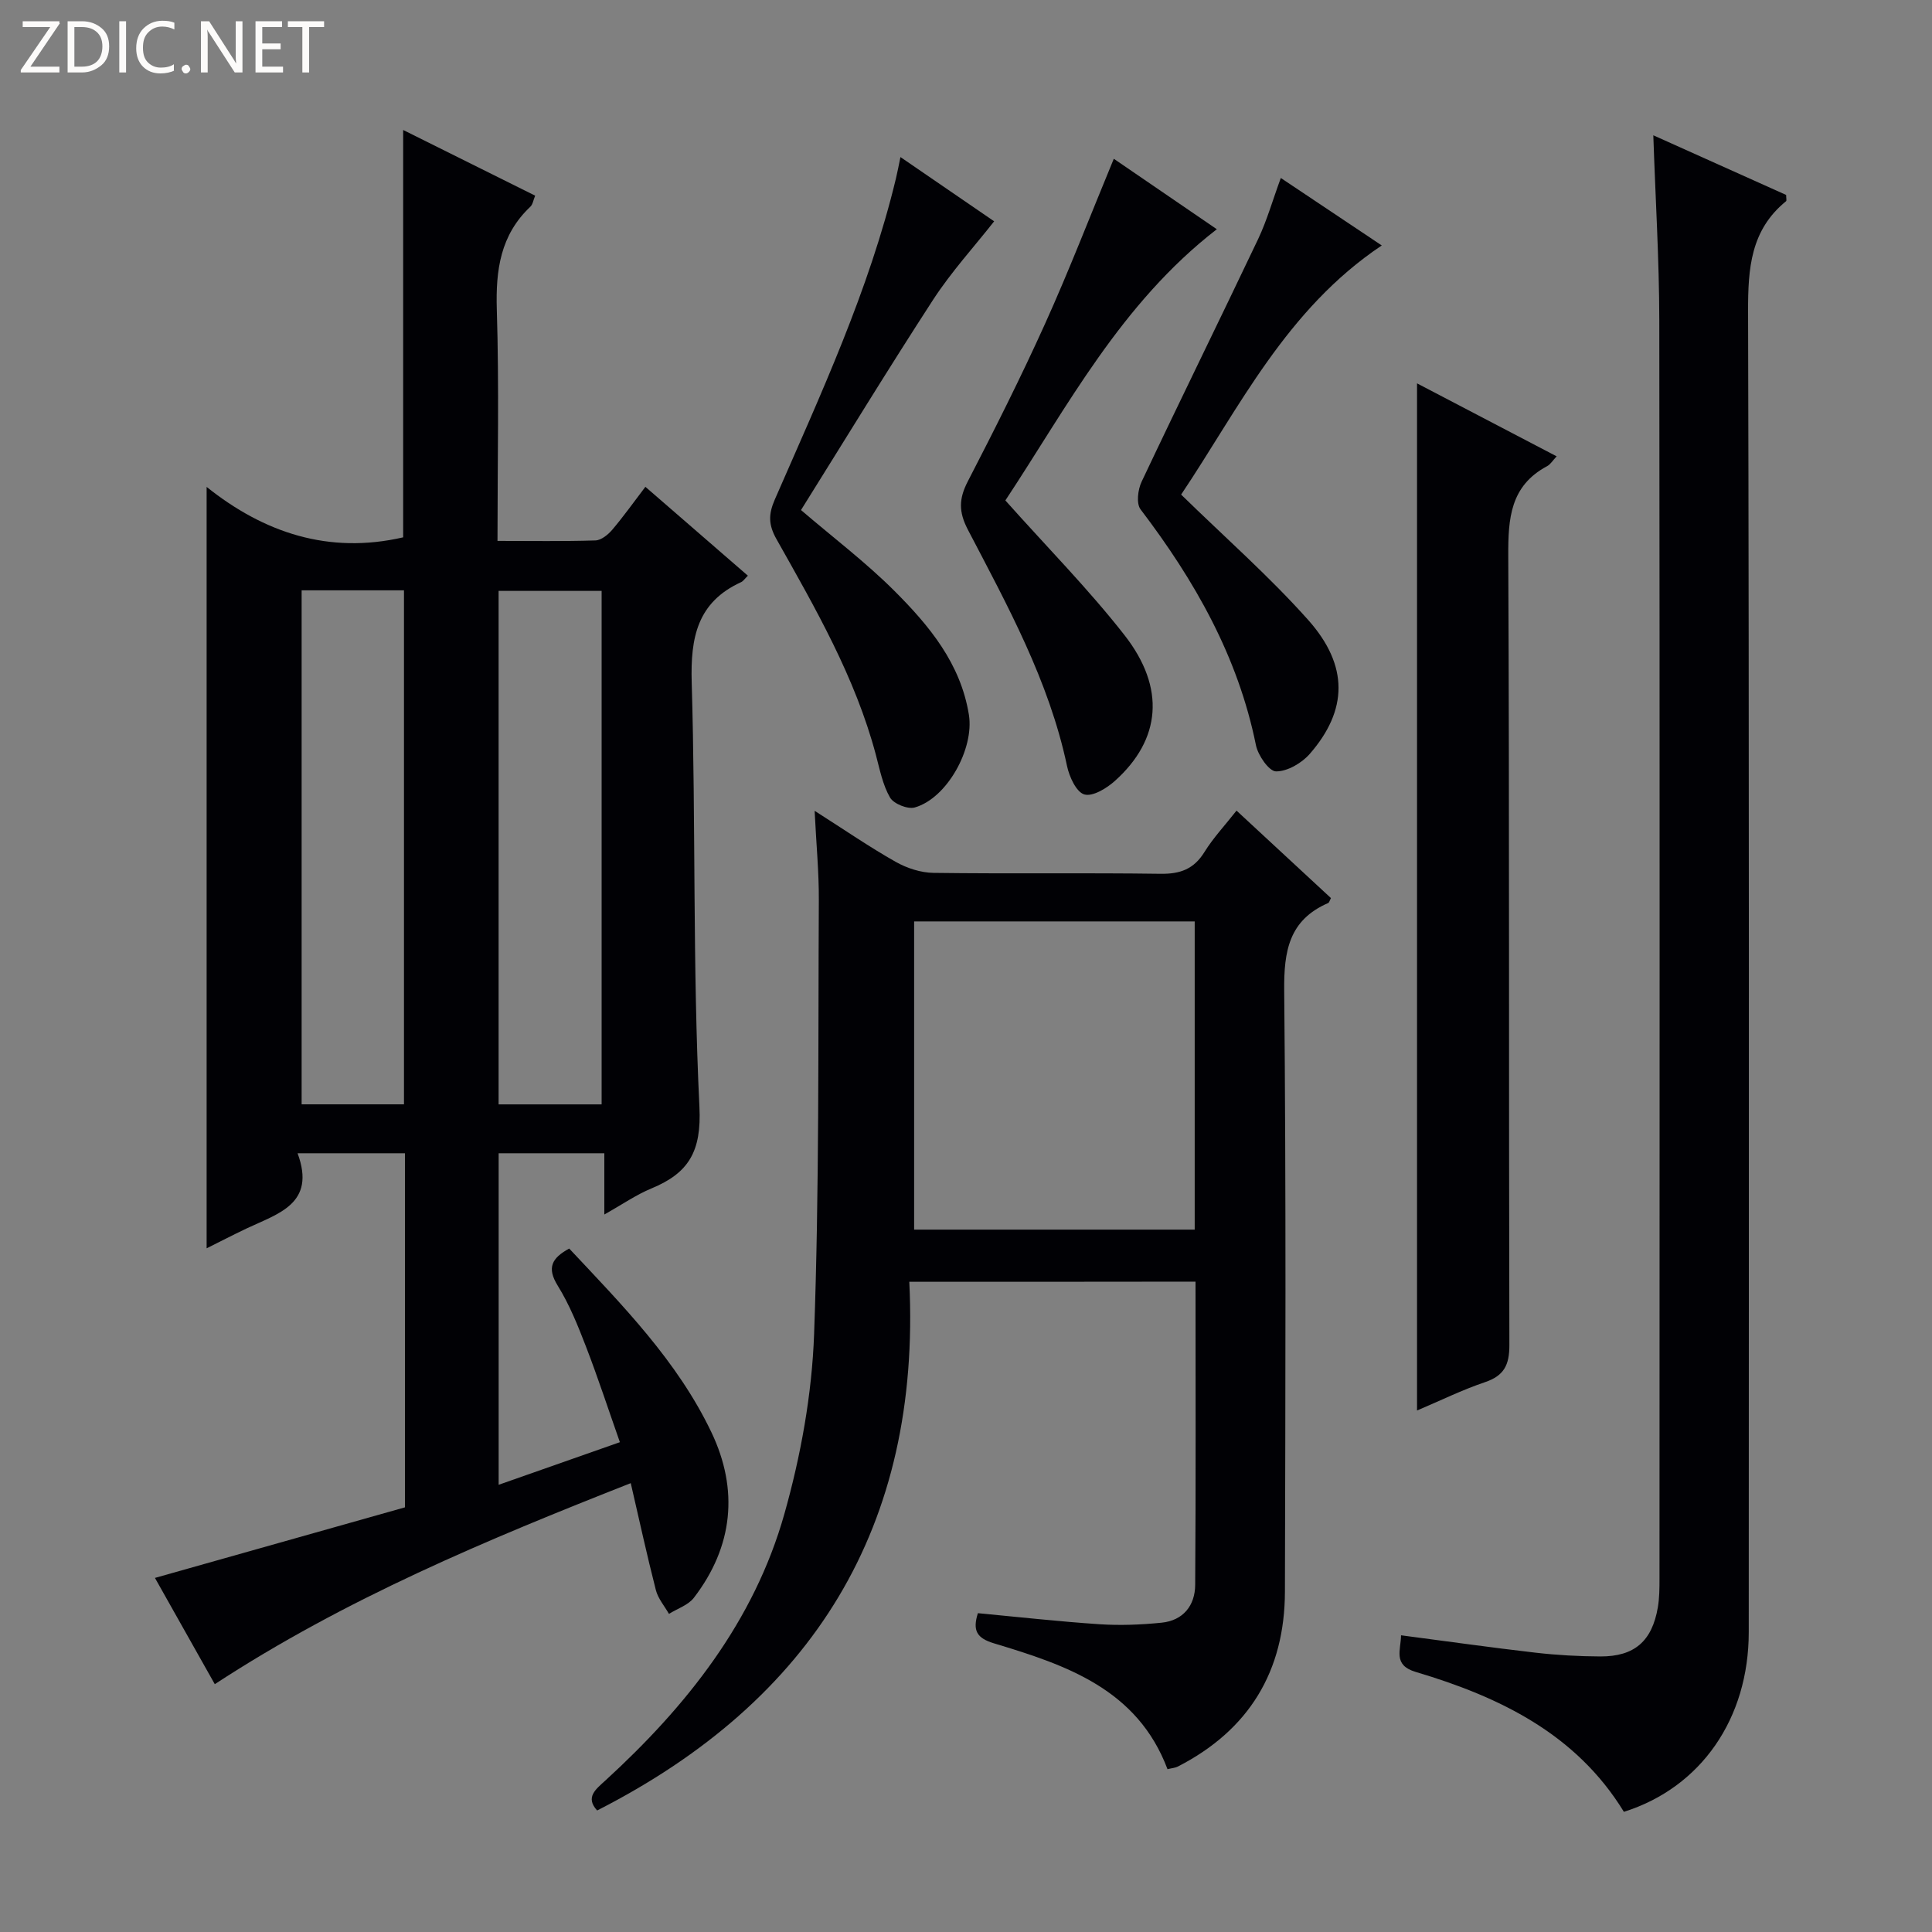 <svg enable-background="new 0 0 400 400" viewBox="0 0 400 400" xmlns="http://www.w3.org/2000/svg"><rect x="0" y="0" width="400" height="400" fill="#808080" stroke="none"/><g fill="#fcfbfa"><path d="m12.4 4.8-6.1 9h6v1.2h-8v-.5l6.1-8.9h-5.7v-1.2h7.6v.4z"/><path d="m14 15v-10.6h3c1.6 0 2.9.5 4 1.4s1.6 2.2 1.6 3.8-.5 3-1.6 3.9-2.4 1.5-4 1.5zm1.4-9.4v8.2h1.6c1.3 0 2.4-.4 3.1-1.1s1.1-1.8 1.1-3.1-.4-2.3-1.2-3-1.8-1-3.1-1z"/><path d="m26.1 4.4v10.6h-1.4v-10.6z"/><path d="m36.1 14.6c-.8.4-1.8.6-2.9.6-1.5 0-2.7-.5-3.6-1.4s-1.4-2.2-1.4-3.8c0-1.7.5-3.1 1.5-4.1s2.3-1.6 3.9-1.6c1 0 1.8.1 2.5.4v1.4c-.8-.4-1.6-.6-2.5-.6-1.2 0-2.1.4-2.9 1.2s-1.1 1.8-1.1 3.2c0 1.3.3 2.3 1 3s1.6 1.1 2.7 1.1c1 0 2-.2 2.7-.7v1.3z"/><path d="m37.6 14.3c0-.2.1-.5.3-.6s.4-.3.6-.3c.3 0 .5.1.6.3s.3.4.3.6-.1.4-.3.6-.4.3-.6.3c-.3 0-.5-.1-.6-.3s-.3-.4-.3-.6z"/><path d="m50.2 15h-1.6l-5.3-8.2c-.2-.2-.3-.5-.4-.7 0 .2.1.7.1 1.5v7.4h-1.4v-10.6h1.7l5.2 8.1c.2.4.4.6.4.7 0-.3-.1-.8-.1-1.5v-7.3h1.4z"/><path d="m58.6 15h-5.7v-10.6h5.5v1.2h-4.1v3.4h3.8v1.2h-3.8v3.6h4.3z"/><path d="m67.1 5.6h-3.1v9.4h-1.4v-9.4h-3v-1.2h7.5z"/></g><path d="m83.47 111.25c0-27.91 0-55.85 0-84.34 9.01 4.48 18.03 8.97 27.33 13.6-.38.9-.49 1.8-.99 2.28-6.21 5.86-7.2 13.12-6.95 21.32.49 15.78.14 31.58.14 47.88 7.05 0 13.67.11 20.28-.1 1.2-.04 2.61-1.19 3.48-2.21 2.35-2.77 4.46-5.74 6.86-8.89 7.17 6.22 14.18 12.29 21.22 18.4-.68.67-.98 1.15-1.41 1.34-9.06 4.15-10.49 11.45-10.22 20.74.86 29.3.17 58.65 1.6 87.91.45 9.25-2.24 13.69-9.93 16.87-3.17 1.31-6.05 3.32-9.76 5.4 0-4.58 0-8.46 0-12.68-7.59 0-14.65 0-21.88 0v68.64c8.34-2.93 16.27-5.72 25.1-8.82-2.39-6.79-4.53-13.34-7.01-19.77-1.67-4.33-3.43-8.72-5.86-12.64-2.3-3.71-1.24-5.71 2.38-7.68 11 11.72 22.4 23.28 29.44 38.04 5.67 11.88 4.52 23.64-3.63 34.26-1.17 1.53-3.41 2.24-5.16 3.34-.93-1.64-2.26-3.17-2.71-4.93-1.85-7.22-3.43-14.5-5.2-22.14-29.83 11.75-59.07 23.94-86.12 41.62-4.1-7.28-8.15-14.47-12.39-22 17.52-4.95 34.65-9.78 51.76-14.61 0-24.67 0-48.81 0-73.31-7.21 0-14.27 0-22.23 0 3.89 10.5-4.07 12.49-10.6 15.59-2.82 1.34-5.59 2.78-8.23 4.09 0-52.56 0-104.72 0-157.64 11.87 9.49 25.3 13.99 40.69 10.44zm-21.02 10.97v106.42h21.19c0-35.62 0-70.94 0-106.42-7.15 0-13.95 0-21.19 0zm40.78 106.43h21.33c0-35.6 0-70.92 0-106.31-7.28 0-14.19 0-21.33 0z" fill="#010105"/><path d="m188.26 265.38c2.48 50.65-19.95 86.71-64.63 109.46-2.51-2.74-.27-4.4 1.69-6.19 16.84-15.41 30.81-32.99 37.08-55.22 3.4-12.05 5.7-24.73 6.15-37.21 1.08-29.93.82-59.91.98-89.87.03-5.77-.53-11.54-.87-18.48 6.22 3.96 11.37 7.51 16.79 10.57 2.32 1.31 5.2 2.25 7.84 2.28 15.66.21 31.32-.03 46.98.19 4.08.06 6.91-.97 9.1-4.51 1.81-2.92 4.21-5.48 6.64-8.57 6.75 6.26 13.17 12.2 19.55 18.11-.28.53-.36.93-.57 1.02-8.12 3.52-9.19 9.94-9.11 18.13.4 41.48.25 82.97.15 124.45-.04 16.45-7.42 28.64-22.16 36.2-.57.29-1.26.33-2.15.55-6.24-16.58-20.97-21.55-35.88-26.04-3.63-1.09-4.51-2.65-3.38-6.26 8.4.79 16.77 1.73 25.17 2.29 4.27.28 8.61.11 12.87-.32 4.47-.45 6.92-3.56 6.95-7.82.15-20.8.07-41.6.07-62.79-19.52.03-38.72.03-59.26.03zm59.09-74.61c-19.63 0-38.85 0-58.09 0v63.81h58.09c0-21.31 0-42.26 0-63.81z" fill="#010105"/><path d="m290.07 338.57c9.47 1.24 18.65 2.54 27.85 3.6 4.45.51 8.95.76 13.43.78 7.05.02 10.69-3.16 11.89-10.17.33-1.95.34-3.97.34-5.96.02-86.83.06-173.65-.04-260.48-.02-12.61-.8-25.22-1.24-38.33 9.33 4.19 18.49 8.31 27.5 12.35 0 .7.14 1.18-.02 1.3-7.34 5.98-7.88 13.92-7.86 22.77.24 91.16.16 182.32.14 273.48 0 17.9-9.88 32.18-25.85 37.21-9.87-16.13-25.7-23.79-43.09-28.96-4.78-1.42-3.08-4.52-3.05-7.59z" fill="#010105"/><path d="m293.38 292.03c0-71.01 0-141.53 0-212.66 9.67 5.05 19.14 10 28.91 15.11-.84.89-1.29 1.67-1.97 2.03-7.65 4.08-8.08 10.83-8.05 18.57.25 54.46.09 108.93.23 163.39.01 4.13-1.09 6.36-5.07 7.7-4.68 1.58-9.16 3.79-14.05 5.86z" fill="#010105"/><path d="m208.15 103.61c8.67 9.72 17.21 18.36 24.65 27.87 8.58 10.96 7.55 21.64-1.95 30.18-1.71 1.54-4.62 3.32-6.35 2.82-1.65-.47-3.11-3.65-3.58-5.87-3.73-17.64-12.33-33.23-20.54-48.96-1.93-3.71-1.86-6.4-.01-9.98 5.56-10.76 11.01-21.59 15.99-32.62 4.98-11.02 9.33-22.32 14.24-34.18 6.93 4.74 14.04 9.61 21.33 14.59-19.85 15.35-30.96 36.77-43.78 56.15z" fill="#010105"/><path d="m165.84 105.6c6.66 5.71 13.42 10.82 19.36 16.76 7.18 7.18 13.69 15 15.4 25.63 1.13 7-4.51 17.29-11.22 19.19-1.46.41-4.36-.76-5.11-2.06-1.52-2.63-2.13-5.83-2.93-8.84-4.28-16.08-12.52-30.34-20.58-44.66-1.67-2.97-1.69-5.12-.34-8.21 9.49-21.75 19.52-43.3 25.09-66.53.3-1.24.53-2.5.92-4.36 7.44 5.1 14.53 9.96 19.4 13.3-4.11 5.23-8.83 10.4-12.6 16.18-9.4 14.47-18.39 29.21-27.39 43.6z" fill="#010105"/><path d="m265.18 36.85c7.03 4.7 13.64 9.12 20.9 13.97-19.8 13.23-29.58 33.74-41.54 51.58 9.12 8.91 18.26 16.93 26.3 25.95 8.45 9.49 8.2 18.71.33 27.74-1.66 1.9-4.62 3.63-6.98 3.62-1.44-.01-3.73-3.3-4.16-5.42-3.72-18.4-12.69-34.11-23.89-48.83-.91-1.2-.56-4.08.21-5.71 7.94-16.81 16.16-33.48 24.14-50.27 1.83-3.87 3-8.05 4.69-12.63z" fill="#010105"/></svg>